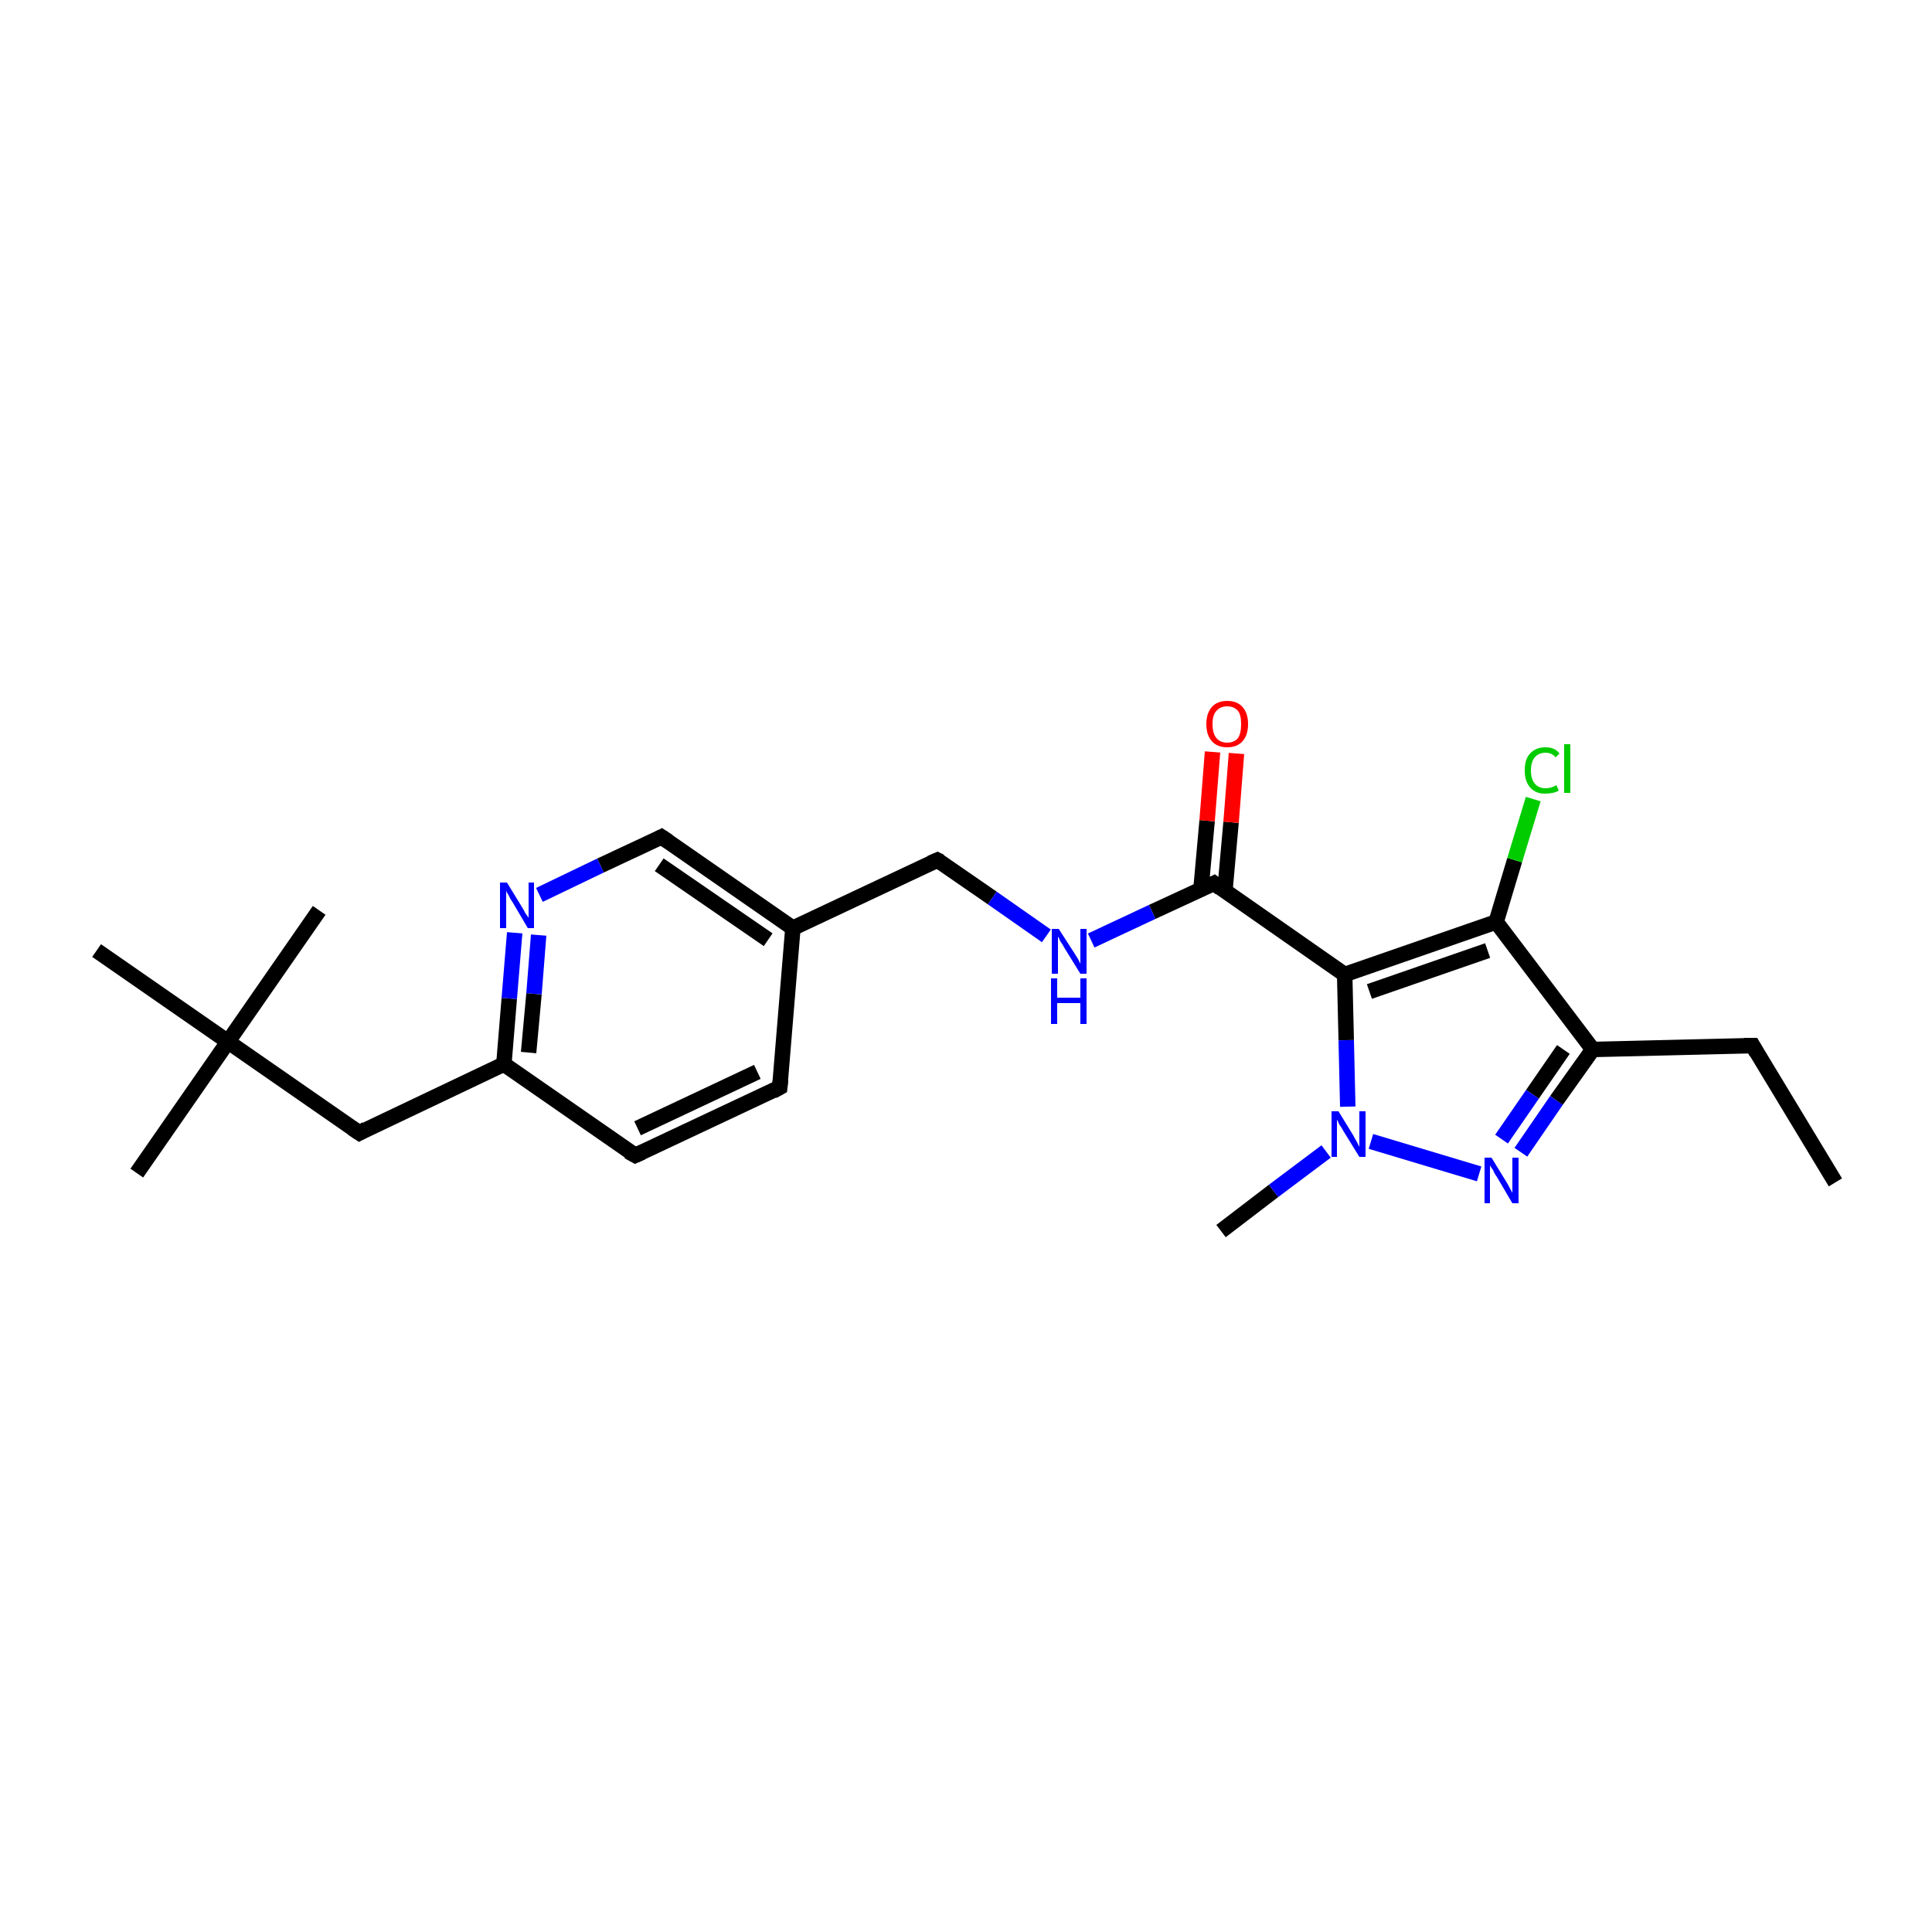 <?xml version='1.0' encoding='iso-8859-1'?>
<svg version='1.1' baseProfile='full'
              xmlns='http://www.w3.org/2000/svg'
                      xmlns:rdkit='http://www.rdkit.org/xml'
                      xmlns:xlink='http://www.w3.org/1999/xlink'
                  xml:space='preserve'
width='250px' height='250px' viewBox='0 0 250 250'>
<!-- END OF HEADER -->
<rect style='opacity:1.0;fill:#FFFFFF;stroke:none' width='250.0' height='250.0' x='0.0' y='0.0'> </rect>
<path class='bond-0 atom-0 atom-5' d='M 237.5,153.0 L 226.8,135.3' style='fill:none;fill-rule:evenodd;stroke:#000000;stroke-width:2.0px;stroke-linecap:butt;stroke-linejoin:miter;stroke-opacity:1' />
<path class='bond-1 atom-1 atom-17' d='M 17.7,151.8 L 29.5,134.8' style='fill:none;fill-rule:evenodd;stroke:#000000;stroke-width:2.0px;stroke-linecap:butt;stroke-linejoin:miter;stroke-opacity:1' />
<path class='bond-2 atom-2 atom-17' d='M 41.3,117.8 L 29.5,134.8' style='fill:none;fill-rule:evenodd;stroke:#000000;stroke-width:2.0px;stroke-linecap:butt;stroke-linejoin:miter;stroke-opacity:1' />
<path class='bond-3 atom-3 atom-17' d='M 12.5,123.0 L 29.5,134.8' style='fill:none;fill-rule:evenodd;stroke:#000000;stroke-width:2.0px;stroke-linecap:butt;stroke-linejoin:miter;stroke-opacity:1' />
<path class='bond-4 atom-4 atom-22' d='M 158.0,159.3 L 164.8,154.1' style='fill:none;fill-rule:evenodd;stroke:#000000;stroke-width:2.0px;stroke-linecap:butt;stroke-linejoin:miter;stroke-opacity:1' />
<path class='bond-4 atom-4 atom-22' d='M 164.8,154.1 L 171.6,149.0' style='fill:none;fill-rule:evenodd;stroke:#0000FF;stroke-width:2.0px;stroke-linecap:butt;stroke-linejoin:miter;stroke-opacity:1' />
<path class='bond-5 atom-5 atom-13' d='M 226.8,135.3 L 206.1,135.8' style='fill:none;fill-rule:evenodd;stroke:#000000;stroke-width:2.0px;stroke-linecap:butt;stroke-linejoin:miter;stroke-opacity:1' />
<path class='bond-6 atom-6 atom-7' d='M 100.9,140.7 L 82.2,149.5' style='fill:none;fill-rule:evenodd;stroke:#000000;stroke-width:2.0px;stroke-linecap:butt;stroke-linejoin:miter;stroke-opacity:1' />
<path class='bond-6 atom-6 atom-7' d='M 98.0,138.7 L 82.5,146.0' style='fill:none;fill-rule:evenodd;stroke:#000000;stroke-width:2.0px;stroke-linecap:butt;stroke-linejoin:miter;stroke-opacity:1' />
<path class='bond-7 atom-6 atom-11' d='M 100.9,140.7 L 102.6,120.1' style='fill:none;fill-rule:evenodd;stroke:#000000;stroke-width:2.0px;stroke-linecap:butt;stroke-linejoin:miter;stroke-opacity:1' />
<path class='bond-8 atom-7 atom-12' d='M 82.2,149.5 L 65.2,137.7' style='fill:none;fill-rule:evenodd;stroke:#000000;stroke-width:2.0px;stroke-linecap:butt;stroke-linejoin:miter;stroke-opacity:1' />
<path class='bond-9 atom-8 atom-12' d='M 46.5,146.6 L 65.2,137.7' style='fill:none;fill-rule:evenodd;stroke:#000000;stroke-width:2.0px;stroke-linecap:butt;stroke-linejoin:miter;stroke-opacity:1' />
<path class='bond-10 atom-8 atom-17' d='M 46.5,146.6 L 29.5,134.8' style='fill:none;fill-rule:evenodd;stroke:#000000;stroke-width:2.0px;stroke-linecap:butt;stroke-linejoin:miter;stroke-opacity:1' />
<path class='bond-11 atom-9 atom-11' d='M 85.6,108.3 L 102.6,120.1' style='fill:none;fill-rule:evenodd;stroke:#000000;stroke-width:2.0px;stroke-linecap:butt;stroke-linejoin:miter;stroke-opacity:1' />
<path class='bond-11 atom-9 atom-11' d='M 85.3,111.9 L 99.4,121.6' style='fill:none;fill-rule:evenodd;stroke:#000000;stroke-width:2.0px;stroke-linecap:butt;stroke-linejoin:miter;stroke-opacity:1' />
<path class='bond-12 atom-9 atom-19' d='M 85.6,108.3 L 77.7,112.0' style='fill:none;fill-rule:evenodd;stroke:#000000;stroke-width:2.0px;stroke-linecap:butt;stroke-linejoin:miter;stroke-opacity:1' />
<path class='bond-12 atom-9 atom-19' d='M 77.7,112.0 L 69.8,115.8' style='fill:none;fill-rule:evenodd;stroke:#0000FF;stroke-width:2.0px;stroke-linecap:butt;stroke-linejoin:miter;stroke-opacity:1' />
<path class='bond-13 atom-10 atom-11' d='M 121.3,111.3 L 102.6,120.1' style='fill:none;fill-rule:evenodd;stroke:#000000;stroke-width:2.0px;stroke-linecap:butt;stroke-linejoin:miter;stroke-opacity:1' />
<path class='bond-14 atom-10 atom-20' d='M 121.3,111.3 L 128.4,116.2' style='fill:none;fill-rule:evenodd;stroke:#000000;stroke-width:2.0px;stroke-linecap:butt;stroke-linejoin:miter;stroke-opacity:1' />
<path class='bond-14 atom-10 atom-20' d='M 128.4,116.2 L 135.4,121.1' style='fill:none;fill-rule:evenodd;stroke:#0000FF;stroke-width:2.0px;stroke-linecap:butt;stroke-linejoin:miter;stroke-opacity:1' />
<path class='bond-15 atom-12 atom-19' d='M 65.2,137.7 L 65.9,129.2' style='fill:none;fill-rule:evenodd;stroke:#000000;stroke-width:2.0px;stroke-linecap:butt;stroke-linejoin:miter;stroke-opacity:1' />
<path class='bond-15 atom-12 atom-19' d='M 65.9,129.2 L 66.6,120.7' style='fill:none;fill-rule:evenodd;stroke:#0000FF;stroke-width:2.0px;stroke-linecap:butt;stroke-linejoin:miter;stroke-opacity:1' />
<path class='bond-15 atom-12 atom-19' d='M 68.4,136.2 L 69.1,128.6' style='fill:none;fill-rule:evenodd;stroke:#000000;stroke-width:2.0px;stroke-linecap:butt;stroke-linejoin:miter;stroke-opacity:1' />
<path class='bond-15 atom-12 atom-19' d='M 69.1,128.6 L 69.7,121.0' style='fill:none;fill-rule:evenodd;stroke:#0000FF;stroke-width:2.0px;stroke-linecap:butt;stroke-linejoin:miter;stroke-opacity:1' />
<path class='bond-16 atom-13 atom-14' d='M 206.1,135.8 L 193.6,119.3' style='fill:none;fill-rule:evenodd;stroke:#000000;stroke-width:2.0px;stroke-linecap:butt;stroke-linejoin:miter;stroke-opacity:1' />
<path class='bond-17 atom-13 atom-21' d='M 206.1,135.8 L 201.4,142.4' style='fill:none;fill-rule:evenodd;stroke:#000000;stroke-width:2.0px;stroke-linecap:butt;stroke-linejoin:miter;stroke-opacity:1' />
<path class='bond-17 atom-13 atom-21' d='M 201.4,142.4 L 196.8,149.1' style='fill:none;fill-rule:evenodd;stroke:#0000FF;stroke-width:2.0px;stroke-linecap:butt;stroke-linejoin:miter;stroke-opacity:1' />
<path class='bond-17 atom-13 atom-21' d='M 202.3,135.8 L 198.3,141.6' style='fill:none;fill-rule:evenodd;stroke:#000000;stroke-width:2.0px;stroke-linecap:butt;stroke-linejoin:miter;stroke-opacity:1' />
<path class='bond-17 atom-13 atom-21' d='M 198.3,141.6 L 194.3,147.4' style='fill:none;fill-rule:evenodd;stroke:#0000FF;stroke-width:2.0px;stroke-linecap:butt;stroke-linejoin:miter;stroke-opacity:1' />
<path class='bond-18 atom-14 atom-15' d='M 193.6,119.3 L 174.0,126.1' style='fill:none;fill-rule:evenodd;stroke:#000000;stroke-width:2.0px;stroke-linecap:butt;stroke-linejoin:miter;stroke-opacity:1' />
<path class='bond-18 atom-14 atom-15' d='M 192.5,123.0 L 177.2,128.3' style='fill:none;fill-rule:evenodd;stroke:#000000;stroke-width:2.0px;stroke-linecap:butt;stroke-linejoin:miter;stroke-opacity:1' />
<path class='bond-19 atom-14 atom-18' d='M 193.6,119.3 L 196.0,111.3' style='fill:none;fill-rule:evenodd;stroke:#000000;stroke-width:2.0px;stroke-linecap:butt;stroke-linejoin:miter;stroke-opacity:1' />
<path class='bond-19 atom-14 atom-18' d='M 196.0,111.3 L 198.4,103.4' style='fill:none;fill-rule:evenodd;stroke:#00CC00;stroke-width:2.0px;stroke-linecap:butt;stroke-linejoin:miter;stroke-opacity:1' />
<path class='bond-20 atom-15 atom-16' d='M 174.0,126.1 L 157.1,114.3' style='fill:none;fill-rule:evenodd;stroke:#000000;stroke-width:2.0px;stroke-linecap:butt;stroke-linejoin:miter;stroke-opacity:1' />
<path class='bond-21 atom-15 atom-22' d='M 174.0,126.1 L 174.2,134.6' style='fill:none;fill-rule:evenodd;stroke:#000000;stroke-width:2.0px;stroke-linecap:butt;stroke-linejoin:miter;stroke-opacity:1' />
<path class='bond-21 atom-15 atom-22' d='M 174.2,134.6 L 174.4,143.2' style='fill:none;fill-rule:evenodd;stroke:#0000FF;stroke-width:2.0px;stroke-linecap:butt;stroke-linejoin:miter;stroke-opacity:1' />
<path class='bond-22 atom-16 atom-20' d='M 157.1,114.3 L 149.1,118.0' style='fill:none;fill-rule:evenodd;stroke:#000000;stroke-width:2.0px;stroke-linecap:butt;stroke-linejoin:miter;stroke-opacity:1' />
<path class='bond-22 atom-16 atom-20' d='M 149.1,118.0 L 141.2,121.7' style='fill:none;fill-rule:evenodd;stroke:#0000FF;stroke-width:2.0px;stroke-linecap:butt;stroke-linejoin:miter;stroke-opacity:1' />
<path class='bond-23 atom-16 atom-23' d='M 158.5,115.3 L 159.3,106.4' style='fill:none;fill-rule:evenodd;stroke:#000000;stroke-width:2.0px;stroke-linecap:butt;stroke-linejoin:miter;stroke-opacity:1' />
<path class='bond-23 atom-16 atom-23' d='M 159.3,106.4 L 160.0,97.5' style='fill:none;fill-rule:evenodd;stroke:#FF0000;stroke-width:2.0px;stroke-linecap:butt;stroke-linejoin:miter;stroke-opacity:1' />
<path class='bond-23 atom-16 atom-23' d='M 155.4,115.1 L 156.2,106.2' style='fill:none;fill-rule:evenodd;stroke:#000000;stroke-width:2.0px;stroke-linecap:butt;stroke-linejoin:miter;stroke-opacity:1' />
<path class='bond-23 atom-16 atom-23' d='M 156.2,106.2 L 156.9,97.3' style='fill:none;fill-rule:evenodd;stroke:#FF0000;stroke-width:2.0px;stroke-linecap:butt;stroke-linejoin:miter;stroke-opacity:1' />
<path class='bond-24 atom-21 atom-22' d='M 191.4,151.9 L 177.4,147.7' style='fill:none;fill-rule:evenodd;stroke:#0000FF;stroke-width:2.0px;stroke-linecap:butt;stroke-linejoin:miter;stroke-opacity:1' />
<path d='M 227.3,136.2 L 226.8,135.3 L 225.7,135.3' style='fill:none;stroke:#000000;stroke-width:2.0px;stroke-linecap:butt;stroke-linejoin:miter;stroke-opacity:1;' />
<path d='M 100.0,141.2 L 100.9,140.7 L 101.0,139.7' style='fill:none;stroke:#000000;stroke-width:2.0px;stroke-linecap:butt;stroke-linejoin:miter;stroke-opacity:1;' />
<path d='M 83.1,149.1 L 82.2,149.5 L 81.3,149.0' style='fill:none;stroke:#000000;stroke-width:2.0px;stroke-linecap:butt;stroke-linejoin:miter;stroke-opacity:1;' />
<path d='M 47.4,146.1 L 46.5,146.6 L 45.6,146.0' style='fill:none;stroke:#000000;stroke-width:2.0px;stroke-linecap:butt;stroke-linejoin:miter;stroke-opacity:1;' />
<path d='M 86.5,108.9 L 85.6,108.3 L 85.2,108.5' style='fill:none;stroke:#000000;stroke-width:2.0px;stroke-linecap:butt;stroke-linejoin:miter;stroke-opacity:1;' />
<path d='M 120.4,111.7 L 121.3,111.3 L 121.7,111.5' style='fill:none;stroke:#000000;stroke-width:2.0px;stroke-linecap:butt;stroke-linejoin:miter;stroke-opacity:1;' />
<path d='M 157.9,114.9 L 157.1,114.3 L 156.7,114.5' style='fill:none;stroke:#000000;stroke-width:2.0px;stroke-linecap:butt;stroke-linejoin:miter;stroke-opacity:1;' />
<path class='atom-18' d='M 197.3 99.7
Q 197.3 98.2, 198.0 97.5
Q 198.7 96.7, 200.0 96.7
Q 201.2 96.7, 201.8 97.5
L 201.3 98.0
Q 200.8 97.4, 200.0 97.4
Q 199.1 97.4, 198.6 98.0
Q 198.1 98.6, 198.1 99.7
Q 198.1 100.8, 198.6 101.4
Q 199.1 102.0, 200.0 102.0
Q 200.7 102.0, 201.4 101.6
L 201.7 102.3
Q 201.4 102.5, 200.9 102.6
Q 200.4 102.7, 199.9 102.7
Q 198.7 102.7, 198.0 101.9
Q 197.3 101.1, 197.3 99.7
' fill='#00CC00'/>
<path class='atom-18' d='M 202.4 96.3
L 203.2 96.3
L 203.2 102.6
L 202.4 102.6
L 202.4 96.3
' fill='#00CC00'/>
<path class='atom-19' d='M 65.6 114.2
L 67.5 117.3
Q 67.7 117.6, 68.0 118.2
Q 68.4 118.7, 68.4 118.8
L 68.4 114.2
L 69.1 114.2
L 69.1 120.1
L 68.3 120.1
L 66.3 116.7
Q 66.0 116.3, 65.8 115.8
Q 65.5 115.4, 65.5 115.2
L 65.5 120.1
L 64.7 120.1
L 64.7 114.2
L 65.6 114.2
' fill='#0000FF'/>
<path class='atom-20' d='M 137.0 120.2
L 139.0 123.3
Q 139.2 123.6, 139.5 124.1
Q 139.8 124.7, 139.8 124.7
L 139.8 120.2
L 140.6 120.2
L 140.6 126.0
L 139.8 126.0
L 137.7 122.6
Q 137.5 122.2, 137.2 121.8
Q 137.0 121.3, 136.9 121.2
L 136.9 126.0
L 136.1 126.0
L 136.1 120.2
L 137.0 120.2
' fill='#0000FF'/>
<path class='atom-20' d='M 136.0 126.6
L 136.8 126.6
L 136.8 129.1
L 139.8 129.1
L 139.8 126.6
L 140.6 126.6
L 140.6 132.5
L 139.8 132.5
L 139.8 129.8
L 136.8 129.8
L 136.8 132.5
L 136.0 132.5
L 136.0 126.6
' fill='#0000FF'/>
<path class='atom-21' d='M 193.0 149.8
L 194.9 152.9
Q 195.1 153.2, 195.4 153.8
Q 195.7 154.3, 195.7 154.4
L 195.7 149.8
L 196.5 149.8
L 196.5 155.7
L 195.7 155.7
L 193.7 152.3
Q 193.4 151.9, 193.2 151.4
Q 192.9 151.0, 192.8 150.8
L 192.8 155.7
L 192.1 155.7
L 192.1 149.8
L 193.0 149.8
' fill='#0000FF'/>
<path class='atom-22' d='M 173.2 143.8
L 175.1 146.9
Q 175.3 147.3, 175.6 147.8
Q 175.9 148.4, 175.9 148.4
L 175.9 143.8
L 176.7 143.8
L 176.7 149.7
L 175.9 149.7
L 173.8 146.3
Q 173.6 145.9, 173.3 145.5
Q 173.1 145.0, 173.0 144.9
L 173.0 149.7
L 172.3 149.7
L 172.3 143.8
L 173.2 143.8
' fill='#0000FF'/>
<path class='atom-23' d='M 156.1 93.7
Q 156.1 92.3, 156.8 91.5
Q 157.5 90.7, 158.8 90.7
Q 160.1 90.7, 160.8 91.5
Q 161.5 92.3, 161.5 93.7
Q 161.5 95.1, 160.8 95.9
Q 160.1 96.7, 158.8 96.7
Q 157.5 96.7, 156.8 95.9
Q 156.1 95.1, 156.1 93.7
M 158.8 96.1
Q 159.7 96.1, 160.2 95.5
Q 160.6 94.9, 160.6 93.7
Q 160.6 92.5, 160.2 92.0
Q 159.7 91.4, 158.8 91.4
Q 157.9 91.4, 157.4 92.0
Q 156.9 92.5, 156.9 93.7
Q 156.9 94.9, 157.4 95.5
Q 157.9 96.1, 158.8 96.1
' fill='#FF0000'/>
</svg>
